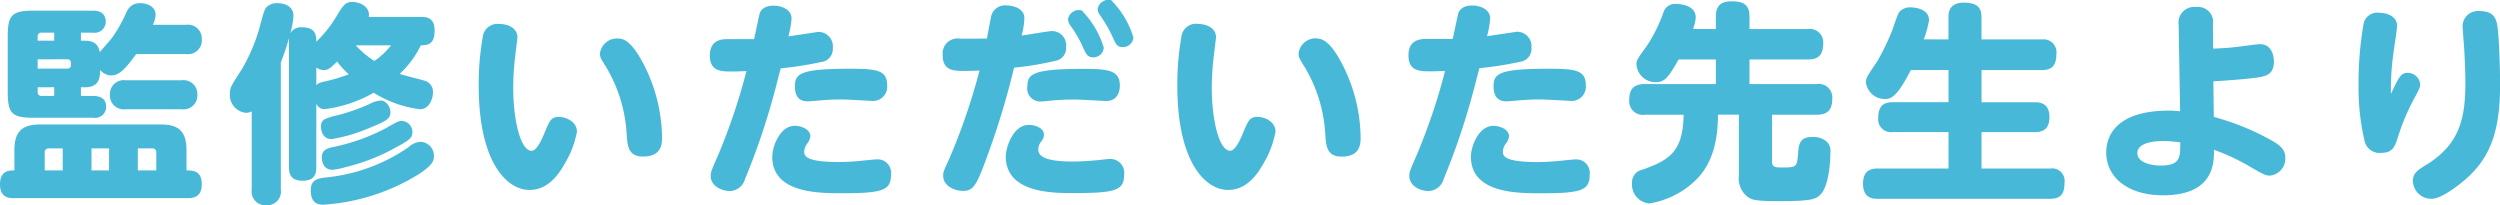 <svg xmlns="http://www.w3.org/2000/svg" width="188.944" height="15.52" viewBox="0 0 188.944 15.52">
  <path id="Path_67302" data-name="Path 67302" d="M-84.064-12.064a1.946,1.946,0,0,0,.208-.752c0-.656-.7-.88-1.136-.88-.768,0-.976.464-1.168.9a10.447,10.447,0,0,1-1.008,1.744c-.128.16-.768.9-.912,1.056-.112-.688-.56-.864-1.152-.864H-89.5v-.608h.9a.84.84,0,0,0,.976-.832c0-.832-.8-.832-.976-.832h-4.448c-1.7,0-1.984.336-1.984,1.984v4.144c0,1.664.32,1.968,1.984,1.968h4.48a.835.835,0,0,0,.976-.832c0-.816-.8-.816-.976-.816H-89.5v-.656h.272c1.04,0,1.168-.576,1.184-1.312a1.083,1.083,0,0,0,.848.416c.576,0,1.056-.48,1.872-1.616h3.76a1.045,1.045,0,0,0,1.2-1.12,1.047,1.047,0,0,0-1.2-1.088Zm-6.464,2.608c.272,0,.272.192.272.432a.245.245,0,0,1-.272.272h-2.24v-.7Zm-2.24-1.712a.266.266,0,0,1,.288-.3h.96v.608h-1.248Zm1.248,3.824v.656h-.96a.266.266,0,0,1-.288-.3v-.352Zm-3.008,6.288c-.416,0-1.088.016-1.088,1.056,0,1.024.72,1.04,1.024,1.04h13.184c.512,0,1.04-.16,1.04-1.056,0-1.04-.7-1.04-1.152-1.04V-2.592c0-1.5-.688-1.936-1.936-1.936h-9.12c-1.3,0-1.952.464-1.952,1.936Zm7.152,0H-88.7V-2.72h1.328Zm-3.5,0h-1.36V-2.4a.287.287,0,0,1,.32-.32h1.04Zm6.752-1.664a.287.287,0,0,1,.32.32v1.344H-85.2V-2.72ZM-81.9-5.68a1.046,1.046,0,0,0,1.2-1.1,1.047,1.047,0,0,0-1.2-1.088h-4.208a1.046,1.046,0,0,0-1.2,1.1,1.047,1.047,0,0,0,1.2,1.088Zm10.192-.432a.64.64,0,0,0,.688.416,9.913,9.913,0,0,0,3.648-1.232,8.541,8.541,0,0,0,3.5,1.248c.656,0,.976-.736.976-1.248a.859.859,0,0,0-.544-.88c-.272-.1-1.68-.432-1.968-.544a7.376,7.376,0,0,0,1.6-2.16c.624,0,1.04-.144,1.04-1.136,0-1.008-.7-1.008-.992-1.008h-3.984c.128-.864-.816-1.136-1.248-1.136-.544,0-.72.3-1.232,1.152a9.226,9.226,0,0,1-1.488,1.856c0-.4,0-1.088-1.056-1.088a.945.945,0,0,0-.912.448,5.407,5.407,0,0,0,.24-1.328c0-.752-.736-.944-1.2-.944a1.132,1.132,0,0,0-.672.176c-.288.192-.3.224-.7,1.712A13.323,13.323,0,0,1-77.328-8.72c-.816,1.264-.912,1.408-.912,1.84a1.355,1.355,0,0,0,1.2,1.472.955.955,0,0,0,.448-.112v5.9a1.046,1.046,0,0,0,1.1,1.2,1.046,1.046,0,0,0,1.1-1.2v-9.6A19.107,19.107,0,0,0-73.76-11.1a1.214,1.214,0,0,0-.016.256V-1.3c0,.608.208,1.024,1.04,1.024.928,0,1.024-.56,1.024-1.04Zm5.648-4.4a5.549,5.549,0,0,1-1.264,1.184,6.9,6.9,0,0,1-1.408-1.184Zm-5.648,1.68a1,1,0,0,0,.576.192c.336,0,.512-.176.992-.64a7.406,7.406,0,0,0,.88.96,12.533,12.533,0,0,1-1.824.544c-.464.1-.544.192-.624.288Zm7.824,5.616a1.449,1.449,0,0,0-.848.4A13.272,13.272,0,0,1-70.944-.528c-.72.08-1.184.192-1.184.992,0,1.072.7,1.072.96,1.072A15.641,15.641,0,0,0-63.92-.8c.9-.608,1.1-.912,1.1-1.344A1.05,1.05,0,0,0-63.888-3.216Zm-2.928-3.12a2.006,2.006,0,0,0-.864.256,15.325,15.325,0,0,1-2.224.8c-1.216.3-1.456.368-1.456.928,0,.128.048.928.8.928a11.831,11.831,0,0,0,2.64-.752c1.456-.592,1.808-.752,1.808-1.28C-66.112-5.872-66.448-6.336-66.816-6.336ZM-65.248-4.8c-.256,0-.416.112-1.28.592A14.872,14.872,0,0,1-70.56-2.8c-.32.08-.736.208-.736.752,0,.064,0,.944.8.944A4.8,4.8,0,0,0-69.52-1.3a14.869,14.869,0,0,0,3.872-1.52c.992-.528,1.2-.72,1.2-1.12A.846.846,0,0,0-65.248-4.8Zm7.328-7.328A1.121,1.121,0,0,0-59.136-11.1a20.275,20.275,0,0,0-.3,3.648c0,5.744,2.1,7.872,3.84,7.872,1.536,0,2.352-1.424,2.752-2.144a7.127,7.127,0,0,0,.832-2.256c0-.768-.832-1.12-1.36-1.12-.592,0-.7.272-1.12,1.28-.24.576-.592,1.28-.944,1.28-.864,0-1.392-2.4-1.392-4.768a20.5,20.5,0,0,1,.16-2.464c.016-.16.16-1.3.16-1.344C-56.512-11.776-57.152-12.128-57.92-12.128Zm9.008,1.1a1.3,1.3,0,0,0-1.36,1.12c0,.3.048.368.5,1.1a11.051,11.051,0,0,1,1.52,5.056c.064.864.128,1.648,1.232,1.648,1.44,0,1.44-.992,1.44-1.488A12.374,12.374,0,0,0-46.9-8.944C-47.872-10.864-48.5-11.024-48.912-11.024Zm12.3,2.256a25.72,25.72,0,0,0,3.072-.48.979.979,0,0,0,.864-1.056,1.088,1.088,0,0,0-1.1-1.216c-.032,0-1.9.288-2.256.336a6.651,6.651,0,0,0,.24-1.344c0-.672-.736-.976-1.344-.976-.768,0-.992.368-1.072.608-.016.048-.384,1.792-.416,1.92h-1.968c-.384,0-1.376,0-1.376,1.232,0,1.216.848,1.216,1.712,1.216.224,0,.72-.016,1.056-.032a45.9,45.9,0,0,1-2.128,6.32c-.528,1.2-.576,1.328-.576,1.6C-41.9.16-41.024.5-40.48.5a1.209,1.209,0,0,0,1.168-.9A52.44,52.44,0,0,0-37.12-6.832C-37.04-7.1-36.7-8.464-36.608-8.768Zm-.64,6.672c0,2.768,3.488,2.768,5.312,2.768,3.056,0,3.664-.224,3.664-1.408a1.016,1.016,0,0,0-1.072-1.152c-.16,0-.912.08-1.088.1-.464.048-1.168.1-1.76.1-2.64,0-2.64-.5-2.64-.816a1.118,1.118,0,0,1,.224-.576,1.063,1.063,0,0,0,.24-.56c0-.48-.624-.784-1.184-.784C-36.656-4.432-37.248-2.88-37.248-2.1Zm1.712-5.312c0,.9.464,1.136.96,1.136.144,0,.864-.064,1.04-.08.24-.016.736-.064,1.536-.064.384,0,2.256.112,2.336.112a1.071,1.071,0,0,0,1.1-1.184c0-1.184-.848-1.248-2.944-1.248C-35.2-8.736-35.536-8.336-35.536-7.408Zm16.56-1.408a24.627,24.627,0,0,0,3.168-.528.963.963,0,0,0,.768-1.024,1.075,1.075,0,0,0-1.088-1.216c-.224,0-1.92.3-2.272.336a5.462,5.462,0,0,0,.208-1.312c0-.752-.88-.96-1.328-.96a1.075,1.075,0,0,0-1.2.912c-.048.224-.256,1.328-.3,1.584-.368.016-1.568.016-2.016.016A1.132,1.132,0,0,0-24.368-9.76c0,1.184.848,1.184,1.648,1.184.192,0,.56,0,1.136-.032a47.072,47.072,0,0,1-2.3,6.7c-.4.864-.448.96-.448,1.264,0,.752.848,1.136,1.488,1.136.784,0,1.024-.384,1.824-2.576A60.446,60.446,0,0,0-18.976-8.816Zm-.624,6.7C-19.6.64-16.112.656-14.544.656c3.2,0,3.888-.176,3.888-1.392a1.047,1.047,0,0,0-1.1-1.184c-.128,0-.368.032-.528.048a20.872,20.872,0,0,1-2.256.144c-2.4,0-2.608-.544-2.608-.944a1.065,1.065,0,0,1,.24-.592.744.744,0,0,0,.192-.48c0-.512-.64-.752-1.152-.752C-19.024-4.5-19.6-2.832-19.6-2.112Zm5.744-11.024a.409.409,0,0,0-.176-.032.836.836,0,0,0-.864.688.949.949,0,0,0,.192.5,8.777,8.777,0,0,1,.976,1.7c.176.384.3.688.736.688a.792.792,0,0,0,.8-.736A6.807,6.807,0,0,0-13.856-13.136Zm-4.112,5.728a.986.986,0,0,0,.976,1.152,5.134,5.134,0,0,0,.624-.048,17.045,17.045,0,0,1,2.032-.1c.368,0,2.3.112,2.32.112,1.04,0,1.04-1.056,1.04-1.168,0-1.216-.976-1.264-2.944-1.264C-17.632-8.72-17.968-8.3-17.968-7.408Zm6.352-6.5a.409.409,0,0,0-.176-.032.835.835,0,0,0-.864.7.889.889,0,0,0,.192.48,9.763,9.763,0,0,1,.976,1.7c.208.464.3.688.736.688a.779.779,0,0,0,.8-.72A6.731,6.731,0,0,0-11.616-13.9Zm6.5,1.776A1.121,1.121,0,0,0-6.336-11.1a20.275,20.275,0,0,0-.3,3.648c0,5.744,2.1,7.872,3.84,7.872,1.536,0,2.352-1.424,2.752-2.144A7.127,7.127,0,0,0,.784-3.984c0-.768-.832-1.12-1.36-1.12-.592,0-.7.272-1.12,1.28-.24.576-.592,1.28-.944,1.28-.864,0-1.392-2.4-1.392-4.768a20.5,20.5,0,0,1,.16-2.464c.016-.16.16-1.3.16-1.344C-3.712-11.776-4.352-12.128-5.12-12.128Zm9.008,1.1A1.3,1.3,0,0,0,2.528-9.9c0,.3.048.368.5,1.1a11.051,11.051,0,0,1,1.52,5.056C4.608-2.88,4.672-2.1,5.776-2.1c1.44,0,1.44-.992,1.44-1.488A12.374,12.374,0,0,0,5.9-8.944C4.928-10.864,4.3-11.024,3.888-11.024Zm12.3,2.256a25.72,25.72,0,0,0,3.072-.48.979.979,0,0,0,.864-1.056,1.088,1.088,0,0,0-1.1-1.216c-.032,0-1.9.288-2.256.336a6.651,6.651,0,0,0,.24-1.344c0-.672-.736-.976-1.344-.976-.768,0-.992.368-1.072.608-.016.048-.384,1.792-.416,1.92H12.208c-.384,0-1.376,0-1.376,1.232,0,1.216.848,1.216,1.712,1.216.224,0,.72-.016,1.056-.032a45.9,45.9,0,0,1-2.128,6.32c-.528,1.2-.576,1.328-.576,1.6C10.9.16,11.776.5,12.32.5a1.209,1.209,0,0,0,1.168-.9A52.441,52.441,0,0,0,15.68-6.832C15.76-7.1,16.1-8.464,16.192-8.768ZM15.552-2.1C15.552.672,19.04.672,20.864.672c3.056,0,3.664-.224,3.664-1.408a1.016,1.016,0,0,0-1.072-1.152c-.16,0-.912.08-1.088.1-.464.048-1.168.1-1.76.1-2.64,0-2.64-.5-2.64-.816a1.118,1.118,0,0,1,.224-.576,1.063,1.063,0,0,0,.24-.56c0-.48-.624-.784-1.184-.784C16.144-4.432,15.552-2.88,15.552-2.1Zm1.712-5.312c0,.9.464,1.136.96,1.136.144,0,.864-.064,1.04-.08.24-.016.736-.064,1.536-.064.384,0,2.256.112,2.336.112a1.071,1.071,0,0,0,1.1-1.184c0-1.184-.848-1.248-2.944-1.248C17.6-8.736,17.264-8.336,17.264-7.408Zm15.072-4.336a2.829,2.829,0,0,0,.208-.864c0-.928-1.152-1.024-1.456-1.024a.922.922,0,0,0-.992.656,11.522,11.522,0,0,1-1.248,2.512c-.736,1.024-.784,1.072-.784,1.408A1.439,1.439,0,0,0,29.52-7.728c.624,0,.9-.24,1.728-1.712h2.816v1.856H28.7c-.864,0-1.184.4-1.184,1.232A1.028,1.028,0,0,0,28.7-5.264h2.928c-.048,2.816-1.088,3.424-3.088,4.144A.981.981,0,0,0,27.728-.1,1.431,1.431,0,0,0,29.04,1.44a6.539,6.539,0,0,0,3.44-1.7c.928-.88,1.744-2.3,1.744-5.008h1.584V-.7A1.776,1.776,0,0,0,36.464.944c.352.24.624.32,2.384.32,2.32,0,2.768-.112,3.136-.512.544-.56.736-2.128.736-3.168a.942.942,0,0,0-.448-.944,1.574,1.574,0,0,0-.9-.224c-.992,0-1.04.528-1.1,1.36-.08.944-.176.944-1.264.944-.4,0-.7,0-.7-.464v-3.52H41.68c.848,0,1.184-.384,1.184-1.232A1.023,1.023,0,0,0,41.68-7.584H36.608V-9.44h4.4c.752,0,1.168-.288,1.168-1.2a1.013,1.013,0,0,0-1.168-1.1h-4.4v-.912c0-.88-.368-1.184-1.376-1.184-1.056,0-1.168.656-1.168,1.184v.912Zm17.44.784a7.26,7.26,0,0,0,.4-1.44c0-.928-1.216-.976-1.408-.976a1.1,1.1,0,0,0-.688.208c-.208.16-.24.24-.688,1.536a17.757,17.757,0,0,1-1.12,2.32c-.816,1.2-.864,1.28-.864,1.616a1.437,1.437,0,0,0,1.424,1.248c.512,0,.96-.224,1.968-2.192h2.848v2.432H47.424c-.8,0-1.088.416-1.088,1.2a.96.96,0,0,0,1.088,1.056h4.224V-1.2h-5.36c-.592,0-1.1.208-1.1,1.152,0,1.136.8,1.136,1.1,1.136h13.04c.784,0,1.088-.352,1.088-1.216A.948.948,0,0,0,59.328-1.2H54.144V-3.952h4.032c.512,0,1.1-.144,1.1-1.136,0-1.088-.768-1.12-1.1-1.12H54.144V-8.64H58.7c.72,0,1.1-.3,1.1-1.216a.976.976,0,0,0-1.1-1.1h-4.56v-1.68c0-.688-.288-1.1-1.328-1.1-1.152,0-1.168.8-1.168,1.1v1.68ZM71.664-7.792c.96-.048,2.592-.176,3.344-.288.592-.1,1.232-.192,1.232-1.216,0-.384-.144-1.3-1.056-1.3-.256,0-1.488.176-1.776.208-.832.1-1.472.112-1.76.128l-.016-1.84a1.126,1.126,0,0,0-1.264-1.3,1.177,1.177,0,0,0-1.328,1.328l.112,6.544c-.384-.032-.576-.048-.832-.048-4.08,0-4.752,1.984-4.752,3.168,0,1.808,1.552,3.232,4.3,3.232,3.856,0,3.856-2.48,3.84-3.44a16.033,16.033,0,0,1,2.4,1.088c1.344.784,1.5.864,1.84.864A1.289,1.289,0,0,0,77.1-2.032c0-.56-.352-.9-.96-1.248A19.161,19.161,0,0,0,71.7-5.1Zm-2.5,4.608c0,1.168,0,1.76-1.5,1.76-.8,0-1.744-.272-1.744-.928,0-.928,1.664-.928,2.032-.928C68.352-3.28,68.816-3.216,69.168-3.184Zm15.92-3.664a19.849,19.849,0,0,1,.192-3.1c.032-.288.272-1.728.272-2.048,0-.64-.656-.976-1.376-.976a1.043,1.043,0,0,0-1.168.928A25.364,25.364,0,0,0,82.64-7.52a17.384,17.384,0,0,0,.448,4.208,1.154,1.154,0,0,0,1.28.928c.864,0,1.024-.5,1.248-1.2A16.584,16.584,0,0,1,86.752-6.32c.5-.928.544-1.024.544-1.248a.949.949,0,0,0-.944-.864C85.84-8.432,85.68-8.112,85.088-6.848ZM91.76-13.1A1.157,1.157,0,0,0,90.5-11.968c0,.112.032.512.1,1.408.064.848.112,2.224.112,2.848,0,2.7-.416,4.672-2.944,6.224-.672.416-1.024.64-1.024,1.232a1.386,1.386,0,0,0,1.376,1.344c.192,0,.624,0,1.744-.8,2.48-1.76,3.472-3.76,3.472-7.84,0-.544-.032-2.8-.176-4.192C93.072-12.544,92.88-13.1,91.76-13.1Z" transform="translate(95.616 13.936)" fill="#48b8d9"/>
</svg>
